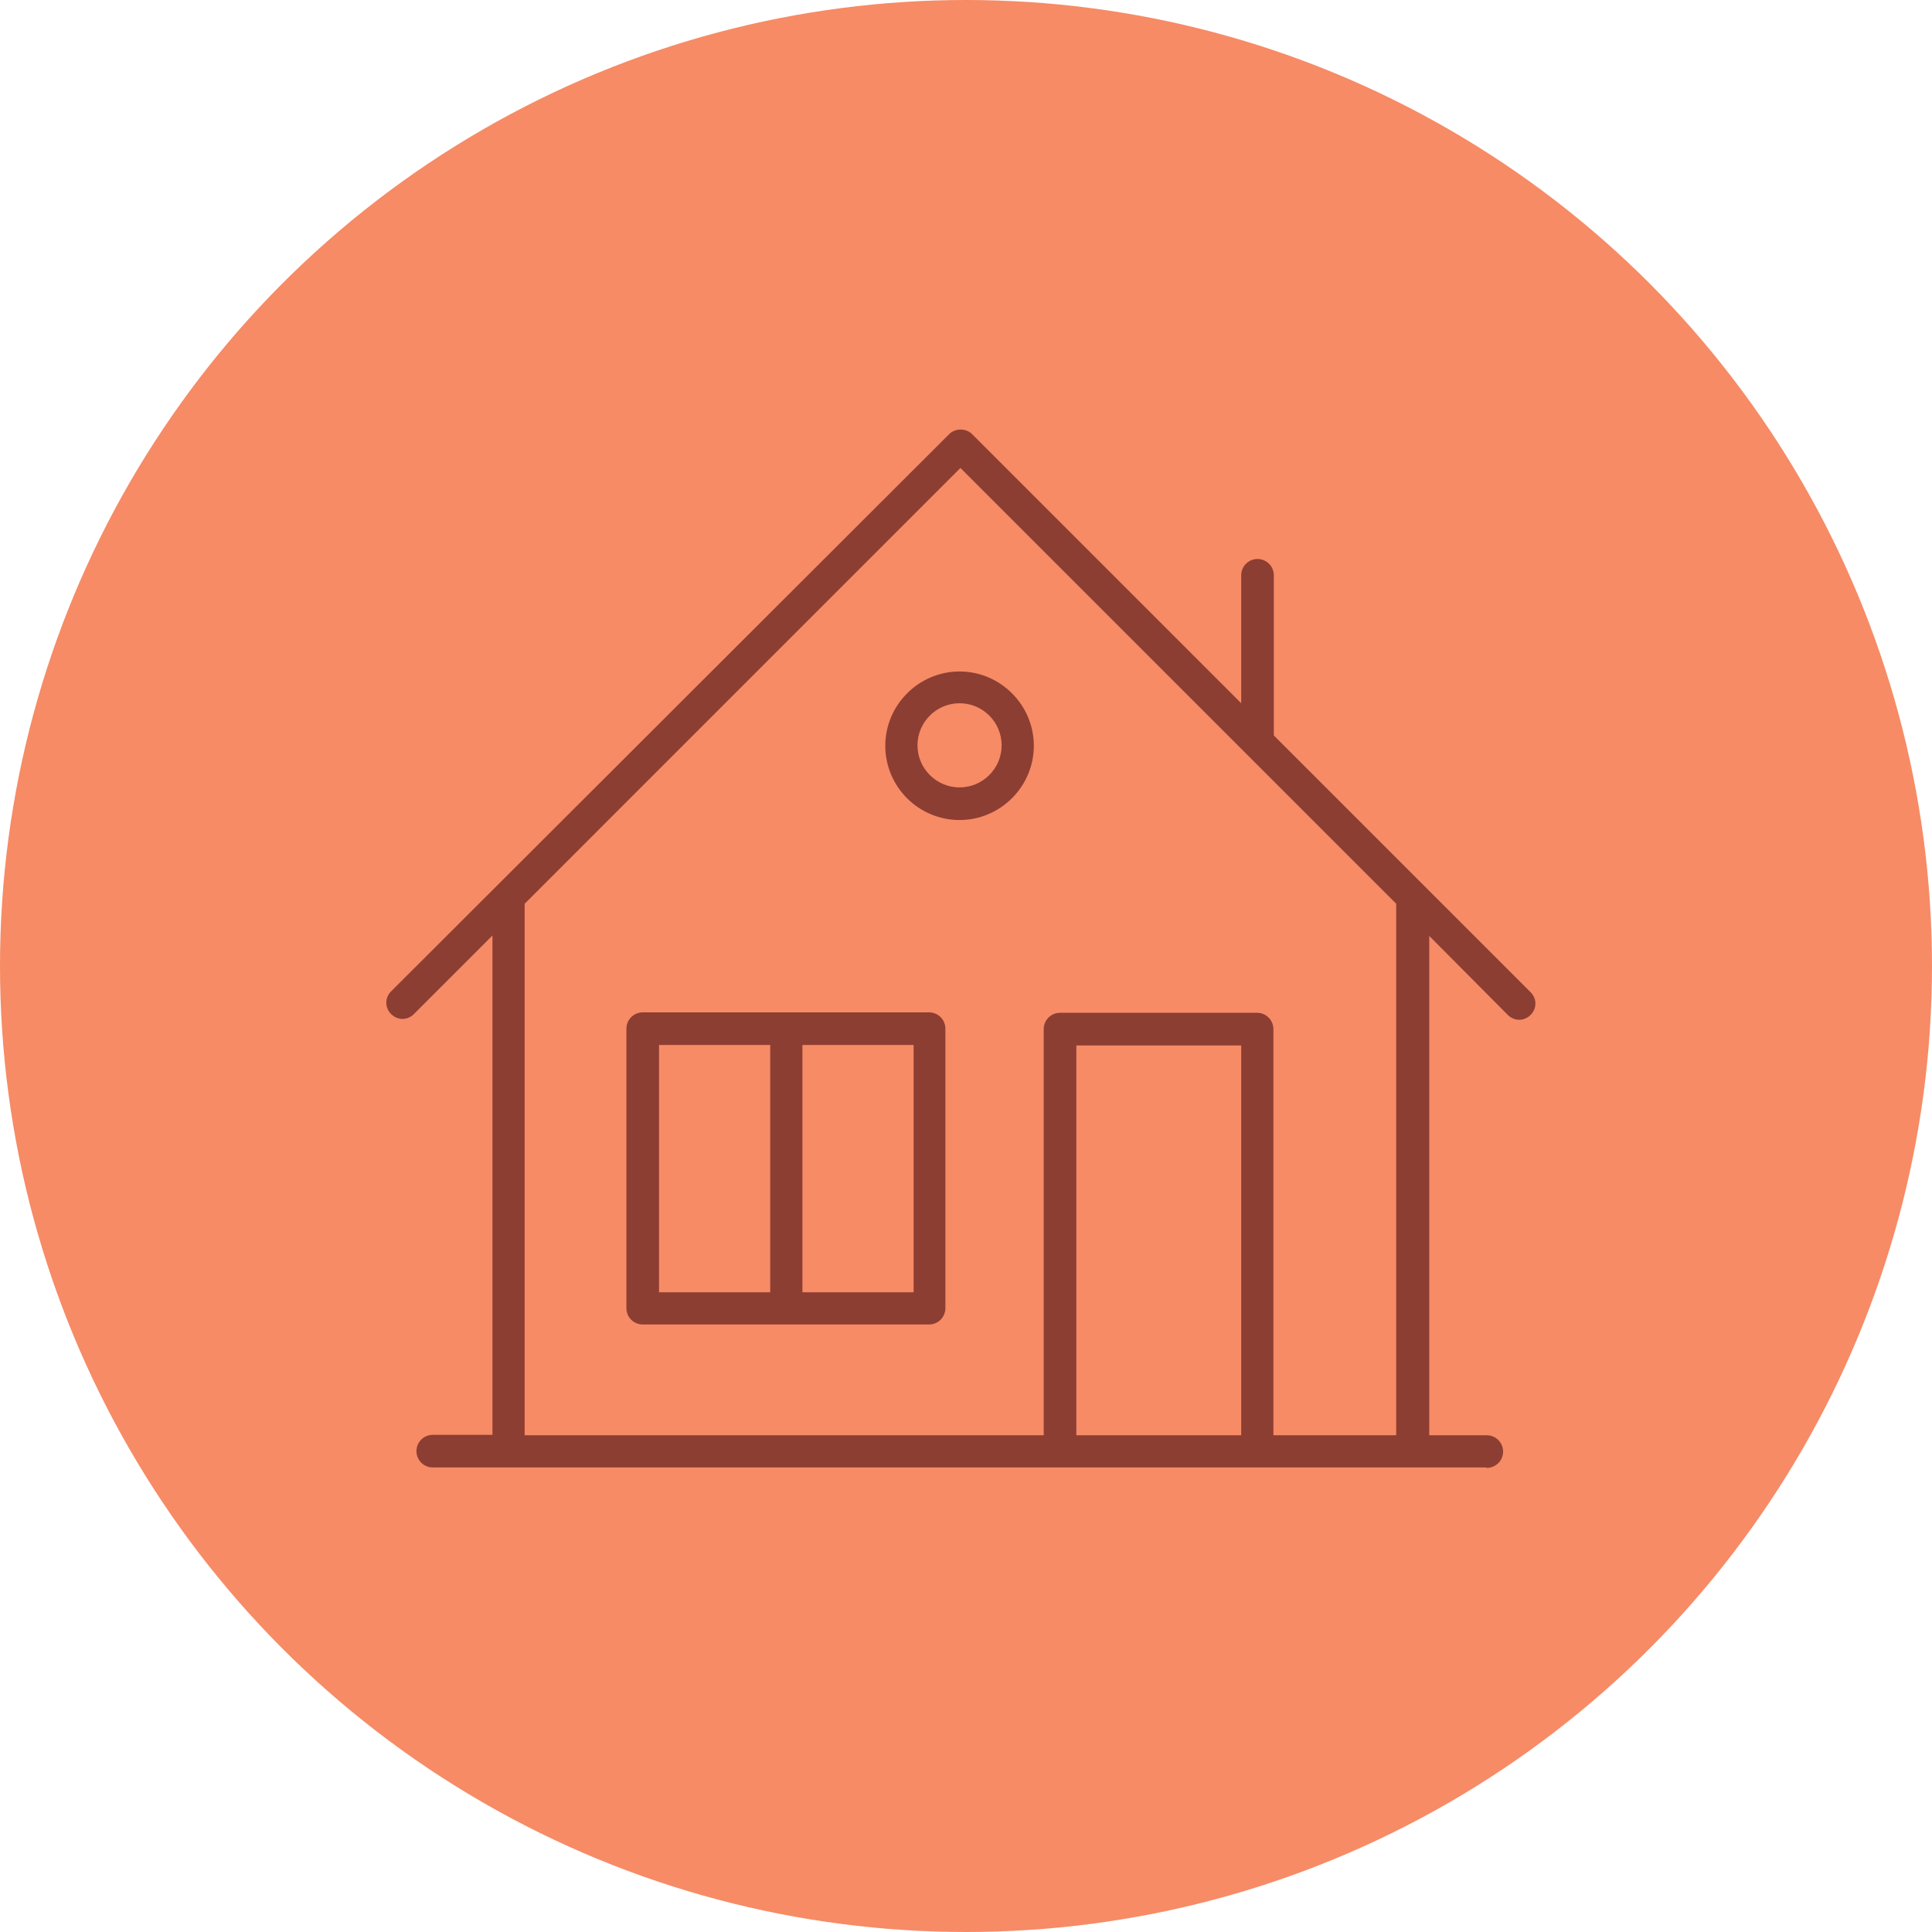 <svg width="45" height="45" viewBox="0 0 45 45" fill="none" xmlns="http://www.w3.org/2000/svg">
<circle cx="22.5" cy="22.5" r="22.5" fill="#F68B66"/>
<path d="M34.61 34.18H10.08C9.87 34.18 9.7 34.01 9.7 33.8C9.7 33.59 9.87 33.42 10.08 33.42H11.47V21.79L9.64 23.62C9.49 23.77 9.26 23.77 9.11 23.62C8.96 23.47 8.96 23.24 9.11 23.09L22.11 10.11C22.25 9.97 22.5 9.97 22.64 10.11L28.91 16.38V13.4C28.91 13.19 29.08 13.02 29.29 13.02C29.5 13.02 29.67 13.19 29.67 13.4V17.13L35.65 23.11C35.8 23.26 35.8 23.49 35.65 23.64C35.5 23.79 35.27 23.79 35.12 23.64L33.29 21.8V33.43H34.63C34.84 33.43 35.01 33.6 35.01 33.81C35.01 34.02 34.84 34.19 34.63 34.19L34.61 34.18ZM29.66 33.43H32.52V21.05L22.37 10.9L12.22 21.05V33.43H24.31V23.97C24.31 23.76 24.48 23.59 24.69 23.59H29.28C29.49 23.59 29.66 23.76 29.66 23.97V33.43ZM25.07 33.43H28.91V24.35H25.07V33.43ZM21.65 30.85H14.97C14.76 30.85 14.59 30.68 14.59 30.47V23.96C14.59 23.75 14.76 23.58 14.97 23.58H18.28C18.28 23.58 18.32 23.58 18.33 23.58H21.64C21.85 23.58 22.02 23.75 22.02 23.96V30.47C22.02 30.68 21.85 30.85 21.64 30.85H21.65ZM18.69 30.1H21.28V24.34H18.69V30.1ZM15.35 30.1H17.94V24.34H15.35V30.1ZM22.35 19.1C21.39 19.1 20.62 18.32 20.62 17.37C20.62 16.42 21.4 15.64 22.35 15.64C23.3 15.64 24.08 16.42 24.08 17.37C24.08 18.32 23.3 19.1 22.35 19.1ZM22.35 16.38C21.81 16.38 21.37 16.82 21.37 17.36C21.37 17.9 21.81 18.34 22.35 18.34C22.89 18.34 23.33 17.9 23.33 17.36C23.33 16.82 22.89 16.38 22.35 16.38Z" fill="#8D3E33"/>
</svg>

